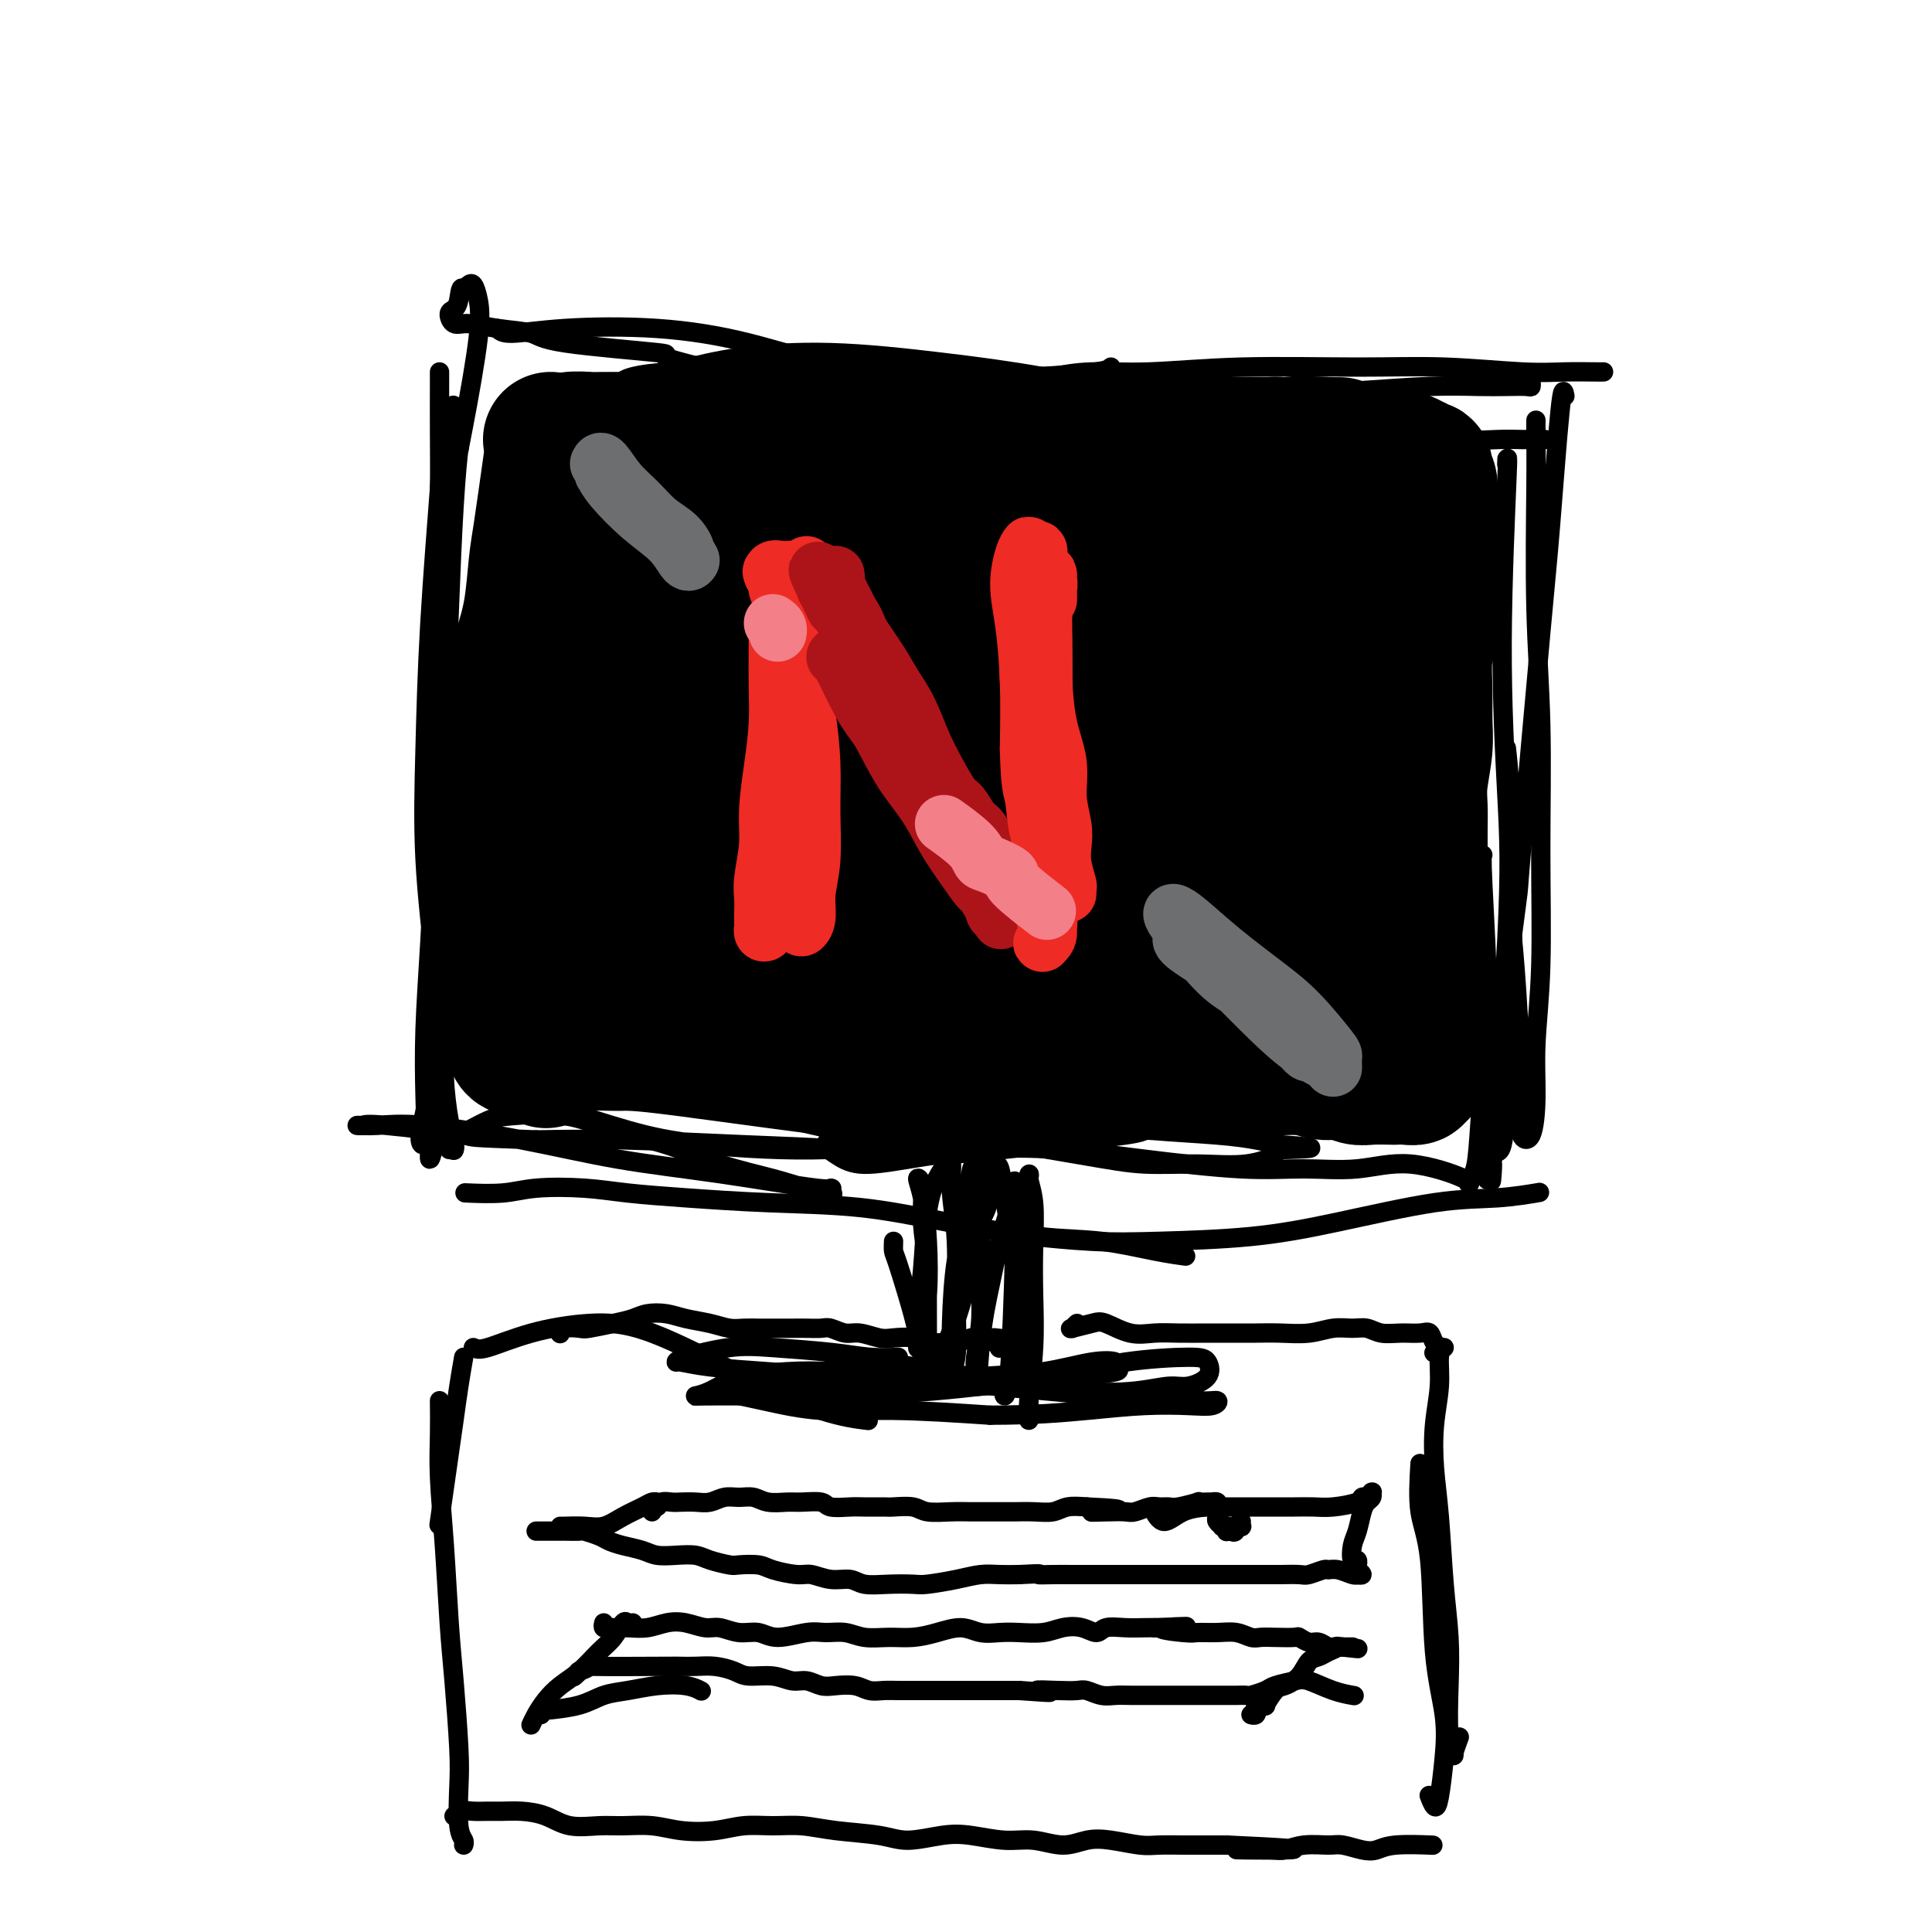<svg viewBox='0 0 400 400' version='1.1' xmlns='http://www.w3.org/2000/svg' xmlns:xlink='http://www.w3.org/1999/xlink'><g fill='none' stroke='rgb(0,0,0)' stroke-width='28' stroke-linecap='round' stroke-linejoin='round'><path d='M114,96c-0.751,5.346 -1.501,10.692 -2,14c-0.499,3.308 -0.745,4.576 -1,7c-0.255,2.424 -0.517,6.002 -1,9c-0.483,2.998 -1.187,5.416 -2,8c-0.813,2.584 -1.735,5.334 -2,8c-0.265,2.666 0.125,5.249 0,9c-0.125,3.751 -0.767,8.671 -1,13c-0.233,4.329 -0.059,8.068 0,12c0.059,3.932 0.001,8.057 0,11c-0.001,2.943 0.055,4.702 0,7c-0.055,2.298 -0.221,5.134 0,8c0.221,2.866 0.830,5.762 1,8c0.170,2.238 -0.099,3.816 0,5c0.099,1.184 0.565,1.973 1,2c0.435,0.027 0.839,-0.706 1,-1c0.161,-0.294 0.081,-0.147 0,0'/><path d='M114,91c0.485,0.392 0.970,0.785 1,1c0.030,0.215 -0.397,0.254 0,0c0.397,-0.254 1.616,-0.800 3,-1c1.384,-0.200 2.933,-0.053 4,0c1.067,0.053 1.653,0.013 3,0c1.347,-0.013 3.454,0.000 5,0c1.546,-0.000 2.532,-0.014 4,0c1.468,0.014 3.419,0.056 5,0c1.581,-0.056 2.793,-0.210 4,0c1.207,0.210 2.408,0.785 4,1c1.592,0.215 3.574,0.072 5,0c1.426,-0.072 2.296,-0.073 4,0c1.704,0.073 4.244,0.219 6,0c1.756,-0.219 2.730,-0.804 5,-1c2.270,-0.196 5.837,-0.004 8,0c2.163,0.004 2.923,-0.181 5,0c2.077,0.181 5.471,0.728 8,1c2.529,0.272 4.194,0.268 6,0c1.806,-0.268 3.754,-0.800 6,-1c2.246,-0.200 4.789,-0.068 7,0c2.211,0.068 4.091,0.071 6,0c1.909,-0.071 3.848,-0.215 6,0c2.152,0.215 4.518,0.790 7,1c2.482,0.210 5.082,0.056 7,0c1.918,-0.056 3.156,-0.015 5,0c1.844,0.015 4.295,0.004 6,0c1.705,-0.004 2.663,-0.001 4,0c1.337,0.001 3.052,0.000 5,0c1.948,-0.000 4.128,-0.000 6,0c1.872,0.000 3.436,0.000 5,0'/><path d='M264,92c24.084,0.168 9.294,0.087 5,0c-4.294,-0.087 1.907,-0.181 5,0c3.093,0.181 3.079,0.636 4,1c0.921,0.364 2.776,0.638 4,1c1.224,0.362 1.816,0.814 3,1c1.184,0.186 2.961,0.106 4,0c1.039,-0.106 1.340,-0.238 2,0c0.660,0.238 1.680,0.848 2,1c0.320,0.152 -0.059,-0.153 0,0c0.059,0.153 0.555,0.764 1,1c0.445,0.236 0.837,0.097 1,0c0.163,-0.097 0.096,-0.151 0,0c-0.096,0.151 -0.222,0.507 0,1c0.222,0.493 0.791,1.121 1,2c0.209,0.879 0.056,2.008 0,3c-0.056,0.992 -0.015,1.848 0,3c0.015,1.152 0.005,2.601 0,4c-0.005,1.399 -0.005,2.748 0,4c0.005,1.252 0.016,2.406 0,4c-0.016,1.594 -0.057,3.629 0,6c0.057,2.371 0.212,5.079 0,7c-0.212,1.921 -0.793,3.055 -1,5c-0.207,1.945 -0.041,4.701 0,7c0.041,2.299 -0.041,4.142 0,6c0.041,1.858 0.207,3.731 0,6c-0.207,2.269 -0.788,4.935 -1,7c-0.212,2.065 -0.057,3.528 0,5c0.057,1.472 0.015,2.951 0,5c-0.015,2.049 -0.004,4.667 0,7c0.004,2.333 0.001,4.381 0,6c-0.001,1.619 -0.001,2.810 0,4'/><path d='M294,189c-0.150,15.003 -0.026,7.010 0,5c0.026,-2.010 -0.045,1.962 0,4c0.045,2.038 0.207,2.142 0,3c-0.207,0.858 -0.784,2.471 -1,4c-0.216,1.529 -0.072,2.976 0,4c0.072,1.024 0.072,1.626 0,2c-0.072,0.374 -0.215,0.518 0,1c0.215,0.482 0.790,1.300 1,2c0.210,0.700 0.056,1.283 0,2c-0.056,0.717 -0.014,1.569 0,2c0.014,0.431 0.000,0.441 0,1c-0.000,0.559 0.014,1.665 0,2c-0.014,0.335 -0.055,-0.103 0,0c0.055,0.103 0.205,0.745 0,1c-0.205,0.255 -0.766,0.121 -1,0c-0.234,-0.121 -0.140,-0.228 0,0c0.140,0.228 0.326,0.793 0,1c-0.326,0.207 -1.165,0.057 -2,0c-0.835,-0.057 -1.668,-0.019 -2,0c-0.332,0.019 -0.164,0.020 -1,0c-0.836,-0.020 -2.675,-0.062 -4,0c-1.325,0.062 -2.136,0.227 -3,0c-0.864,-0.227 -1.782,-0.846 -3,-1c-1.218,-0.154 -2.737,0.159 -4,0c-1.263,-0.159 -2.272,-0.789 -4,-1c-1.728,-0.211 -4.177,-0.004 -6,0c-1.823,0.004 -3.022,-0.195 -5,0c-1.978,0.195 -4.736,0.784 -7,1c-2.264,0.216 -4.032,0.058 -6,0c-1.968,-0.058 -4.134,-0.017 -6,0c-1.866,0.017 -3.433,0.008 -5,0'/><path d='M235,222c-10.134,-0.004 -5.968,-0.015 -6,0c-0.032,0.015 -4.262,0.056 -7,0c-2.738,-0.056 -3.985,-0.210 -6,0c-2.015,0.210 -4.799,0.785 -7,1c-2.201,0.215 -3.820,0.072 -6,0c-2.180,-0.072 -4.921,-0.071 -7,0c-2.079,0.071 -3.498,0.212 -5,0c-1.502,-0.212 -3.089,-0.777 -5,-1c-1.911,-0.223 -4.146,-0.102 -6,0c-1.854,0.102 -3.328,0.187 -5,0c-1.672,-0.187 -3.542,-0.646 -5,-1c-1.458,-0.354 -2.505,-0.602 -4,-1c-1.495,-0.398 -3.439,-0.947 -5,-1c-1.561,-0.053 -2.739,0.388 -4,0c-1.261,-0.388 -2.606,-1.606 -4,-2c-1.394,-0.394 -2.838,0.035 -4,0c-1.162,-0.035 -2.043,-0.535 -3,-1c-0.957,-0.465 -1.989,-0.895 -3,-1c-1.011,-0.105 -2.000,0.116 -3,0c-1.000,-0.116 -2.010,-0.567 -3,-1c-0.990,-0.433 -1.959,-0.848 -3,-1c-1.041,-0.152 -2.152,-0.042 -3,0c-0.848,0.042 -1.431,0.014 -2,0c-0.569,-0.014 -1.124,-0.016 -2,0c-0.876,0.016 -2.074,0.050 -3,0c-0.926,-0.050 -1.582,-0.182 -2,0c-0.418,0.182 -0.598,0.679 -1,1c-0.402,0.321 -1.025,0.468 -2,1c-0.975,0.532 -2.301,1.451 -3,2c-0.699,0.549 -0.771,0.728 -1,1c-0.229,0.272 -0.614,0.636 -1,1'/><path d='M114,219c-1.667,1.000 -0.833,0.500 0,0'/><path d='M103,181c-0.073,0.208 -0.146,0.416 0,1c0.146,0.584 0.510,1.543 1,3c0.490,1.457 1.106,3.410 2,5c0.894,1.590 2.068,2.817 3,4c0.932,1.183 1.623,2.322 2,4c0.377,1.678 0.440,3.893 1,5c0.560,1.107 1.616,1.104 2,1c0.384,-0.104 0.096,-0.311 0,0c-0.096,0.311 -0.001,1.138 0,0c0.001,-1.138 -0.092,-4.243 0,-7c0.092,-2.757 0.367,-5.167 0,-8c-0.367,-2.833 -1.378,-6.089 -2,-10c-0.622,-3.911 -0.856,-8.477 -1,-12c-0.144,-3.523 -0.198,-6.001 0,-8c0.198,-1.999 0.647,-3.517 1,-4c0.353,-0.483 0.608,0.069 1,1c0.392,0.931 0.921,2.241 2,5c1.079,2.759 2.710,6.966 4,11c1.290,4.034 2.241,7.894 3,11c0.759,3.106 1.327,5.457 2,8c0.673,2.543 1.450,5.279 2,7c0.550,1.721 0.872,2.427 1,3c0.128,0.573 0.060,1.012 0,1c-0.060,-0.012 -0.114,-0.476 0,-2c0.114,-1.524 0.395,-4.107 0,-7c-0.395,-2.893 -1.466,-6.096 -2,-11c-0.534,-4.904 -0.533,-11.507 -1,-19c-0.467,-7.493 -1.404,-15.874 -2,-22c-0.596,-6.126 -0.853,-9.995 -1,-14c-0.147,-4.005 -0.185,-8.144 0,-10c0.185,-1.856 0.592,-1.428 1,-1'/><path d='M122,116c-0.641,-13.271 0.257,-3.950 1,1c0.743,4.950 1.332,5.529 2,8c0.668,2.471 1.414,6.833 2,11c0.586,4.167 1.012,8.140 2,14c0.988,5.860 2.538,13.607 4,20c1.462,6.393 2.837,11.432 4,15c1.163,3.568 2.113,5.664 3,8c0.887,2.336 1.710,4.911 2,6c0.290,1.089 0.047,0.694 0,1c-0.047,0.306 0.103,1.315 0,0c-0.103,-1.315 -0.458,-4.953 -1,-9c-0.542,-4.047 -1.270,-8.503 -2,-13c-0.730,-4.497 -1.463,-9.037 -3,-16c-1.537,-6.963 -3.880,-16.351 -5,-25c-1.120,-8.649 -1.018,-16.560 -1,-22c0.018,-5.440 -0.049,-8.408 0,-10c0.049,-1.592 0.215,-1.806 1,-1c0.785,0.806 2.191,2.634 3,5c0.809,2.366 1.021,5.272 2,9c0.979,3.728 2.724,8.279 4,13c1.276,4.721 2.082,9.613 3,14c0.918,4.387 1.949,8.269 3,14c1.051,5.731 2.124,13.311 3,19c0.876,5.689 1.556,9.486 2,12c0.444,2.514 0.652,3.745 1,5c0.348,1.255 0.837,2.534 1,3c0.163,0.466 -0.001,0.119 0,0c0.001,-0.119 0.165,-0.011 0,-4c-0.165,-3.989 -0.660,-12.074 -1,-14c-0.340,-1.926 -0.526,2.307 -1,-8c-0.474,-10.307 -1.237,-35.153 -2,-60'/><path d='M149,112c-0.079,-14.752 1.722,-8.632 3,-7c1.278,1.632 2.033,-1.223 3,-2c0.967,-0.777 2.146,0.526 3,2c0.854,1.474 1.382,3.120 2,5c0.618,1.880 1.324,3.996 2,7c0.676,3.004 1.322,6.897 2,11c0.678,4.103 1.390,8.415 2,14c0.610,5.585 1.120,12.442 2,18c0.880,5.558 2.131,9.818 3,13c0.869,3.182 1.357,5.285 2,8c0.643,2.715 1.442,6.042 2,8c0.558,1.958 0.877,2.547 1,3c0.123,0.453 0.051,0.772 0,1c-0.051,0.228 -0.083,0.367 0,0c0.083,-0.367 0.279,-1.239 0,-4c-0.279,-2.761 -1.035,-7.411 -2,-13c-0.965,-5.589 -2.140,-12.116 -3,-20c-0.860,-7.884 -1.404,-17.125 -2,-24c-0.596,-6.875 -1.242,-11.384 -1,-16c0.242,-4.616 1.372,-9.340 2,-12c0.628,-2.660 0.753,-3.255 1,-3c0.247,0.255 0.615,1.361 1,3c0.385,1.639 0.786,3.811 1,7c0.214,3.189 0.241,7.394 0,12c-0.241,4.606 -0.750,9.613 -1,16c-0.250,6.387 -0.239,14.152 0,22c0.239,7.848 0.708,15.777 1,21c0.292,5.223 0.408,7.740 1,11c0.592,3.260 1.659,7.262 2,10c0.341,2.738 -0.046,4.211 0,5c0.046,0.789 0.523,0.895 1,1'/><path d='M177,209c0.868,16.833 0.037,4.914 0,-1c-0.037,-5.914 0.721,-5.823 1,-8c0.279,-2.177 0.078,-6.623 0,-12c-0.078,-5.377 -0.034,-11.684 0,-19c0.034,-7.316 0.059,-15.642 0,-22c-0.059,-6.358 -0.201,-10.748 0,-17c0.201,-6.252 0.747,-14.367 1,-19c0.253,-4.633 0.215,-5.784 0,-7c-0.215,-1.216 -0.607,-2.498 -1,-2c-0.393,0.498 -0.787,2.775 -1,5c-0.213,2.225 -0.245,4.396 -1,9c-0.755,4.604 -2.233,11.639 -3,17c-0.767,5.361 -0.825,9.048 -1,17c-0.175,7.952 -0.469,20.169 0,28c0.469,7.831 1.701,11.275 3,16c1.299,4.725 2.665,10.731 4,14c1.335,3.269 2.638,3.802 4,4c1.362,0.198 2.782,0.061 4,-1c1.218,-1.061 2.232,-3.046 3,-6c0.768,-2.954 1.289,-6.877 2,-11c0.711,-4.123 1.612,-8.446 2,-14c0.388,-5.554 0.264,-12.339 0,-21c-0.264,-8.661 -0.667,-19.198 -1,-27c-0.333,-7.802 -0.596,-12.870 -1,-17c-0.404,-4.130 -0.950,-7.321 -1,-9c-0.050,-1.679 0.398,-1.844 0,-1c-0.398,0.844 -1.640,2.699 -2,5c-0.360,2.301 0.161,5.050 0,8c-0.161,2.950 -1.005,6.102 -1,12c0.005,5.898 0.859,14.542 2,22c1.141,7.458 2.571,13.729 4,20'/><path d='M194,172c1.443,10.392 2.051,15.373 3,19c0.949,3.627 2.240,5.901 3,8c0.760,2.099 0.989,4.025 1,5c0.011,0.975 -0.196,1.001 0,1c0.196,-0.001 0.795,-0.029 1,0c0.205,0.029 0.016,0.113 0,-1c-0.016,-1.113 0.141,-3.424 0,-8c-0.141,-4.576 -0.579,-11.417 -1,-19c-0.421,-7.583 -0.825,-15.908 -1,-23c-0.175,-7.092 -0.122,-12.951 0,-19c0.122,-6.049 0.312,-12.287 1,-18c0.688,-5.713 1.875,-10.900 3,-14c1.125,-3.100 2.189,-4.113 3,-4c0.811,0.113 1.369,1.350 2,4c0.631,2.650 1.334,6.711 2,11c0.666,4.289 1.295,8.806 2,15c0.705,6.194 1.485,14.066 2,23c0.515,8.934 0.764,18.931 1,26c0.236,7.069 0.458,11.210 1,15c0.542,3.790 1.403,7.230 2,10c0.597,2.770 0.930,4.871 1,6c0.070,1.129 -0.122,1.285 0,1c0.122,-0.285 0.557,-1.011 1,-3c0.443,-1.989 0.894,-5.240 1,-9c0.106,-3.760 -0.135,-8.030 0,-15c0.135,-6.970 0.645,-16.642 1,-25c0.355,-8.358 0.557,-15.403 1,-23c0.443,-7.597 1.129,-15.748 2,-21c0.871,-5.252 1.927,-7.606 3,-10c1.073,-2.394 2.164,-4.827 3,-5c0.836,-0.173 1.418,1.913 2,4'/><path d='M234,103c0.487,3.643 0.704,10.752 1,17c0.296,6.248 0.672,11.636 1,17c0.328,5.364 0.609,10.704 1,17c0.391,6.296 0.891,13.549 1,20c0.109,6.451 -0.173,12.102 0,16c0.173,3.898 0.801,6.043 1,8c0.199,1.957 -0.030,3.726 0,5c0.030,1.274 0.318,2.053 1,0c0.682,-2.053 1.758,-6.939 2,-9c0.242,-2.061 -0.351,-1.295 0,-4c0.351,-2.705 1.645,-8.879 2,-14c0.355,-5.121 -0.229,-9.190 0,-17c0.229,-7.810 1.270,-19.363 2,-28c0.730,-8.637 1.149,-14.358 2,-19c0.851,-4.642 2.134,-8.206 3,-10c0.866,-1.794 1.317,-1.819 2,0c0.683,1.819 1.600,5.481 2,9c0.400,3.519 0.282,6.895 1,13c0.718,6.105 2.271,14.940 3,22c0.729,7.060 0.633,12.344 1,18c0.367,5.656 1.197,11.684 2,17c0.803,5.316 1.579,9.920 2,13c0.421,3.080 0.486,4.634 1,6c0.514,1.366 1.478,2.542 2,3c0.522,0.458 0.601,0.197 1,0c0.399,-0.197 1.118,-0.330 2,-1c0.882,-0.670 1.927,-1.876 3,-4c1.073,-2.124 2.174,-5.167 3,-9c0.826,-3.833 1.376,-8.455 2,-13c0.624,-4.545 1.321,-9.013 2,-15c0.679,-5.987 1.339,-13.494 2,-21'/><path d='M282,140c1.170,-11.367 1.094,-15.286 1,-19c-0.094,-3.714 -0.206,-7.224 0,-10c0.206,-2.776 0.731,-4.818 1,-5c0.269,-0.182 0.284,1.495 0,3c-0.284,1.505 -0.865,2.837 -1,7c-0.135,4.163 0.178,11.155 0,17c-0.178,5.845 -0.846,10.542 -1,16c-0.154,5.458 0.206,11.678 0,18c-0.206,6.322 -0.980,12.747 -1,18c-0.020,5.253 0.713,9.335 1,12c0.287,2.665 0.129,3.914 0,5c-0.129,1.086 -0.230,2.008 0,2c0.230,-0.008 0.791,-0.946 1,-1c0.209,-0.054 0.066,0.776 0,-1c-0.066,-1.776 -0.056,-6.157 0,-10c0.056,-3.843 0.159,-7.148 0,-11c-0.159,-3.852 -0.578,-8.251 -1,-14c-0.422,-5.749 -0.845,-12.847 -1,-19c-0.155,-6.153 -0.042,-11.362 0,-15c0.042,-3.638 0.011,-5.704 0,-7c-0.011,-1.296 -0.004,-1.820 0,-2c0.004,-0.180 0.005,-0.014 0,1c-0.005,1.014 -0.015,2.877 0,6c0.015,3.123 0.056,7.506 0,12c-0.056,4.494 -0.207,9.099 0,13c0.207,3.901 0.774,7.099 1,11c0.226,3.901 0.113,8.504 0,12c-0.113,3.496 -0.226,5.886 0,8c0.226,2.114 0.792,3.954 1,6c0.208,2.046 0.060,4.299 0,6c-0.060,1.701 -0.030,2.851 0,4'/><path d='M283,203c0.309,12.077 0.082,3.768 0,1c-0.082,-2.768 -0.018,0.003 0,1c0.018,0.997 -0.009,0.220 0,0c0.009,-0.220 0.055,0.115 0,1c-0.055,0.885 -0.211,2.318 0,4c0.211,1.682 0.789,3.614 1,5c0.211,1.386 0.054,2.227 0,3c-0.054,0.773 -0.004,1.480 0,2c0.004,0.520 -0.038,0.854 0,1c0.038,0.146 0.155,0.106 0,0c-0.155,-0.106 -0.582,-0.277 -1,0c-0.418,0.277 -0.828,1.003 -1,1c-0.172,-0.003 -0.108,-0.733 -1,-1c-0.892,-0.267 -2.741,-0.071 -4,0c-1.259,0.071 -1.927,0.015 -3,0c-1.073,-0.015 -2.551,0.010 -4,0c-1.449,-0.010 -2.870,-0.054 -4,0c-1.130,0.054 -1.970,0.207 -3,0c-1.030,-0.207 -2.248,-0.772 -4,-1c-1.752,-0.228 -4.036,-0.117 -6,0c-1.964,0.117 -3.608,0.242 -5,0c-1.392,-0.242 -2.532,-0.849 -4,-1c-1.468,-0.151 -3.262,0.156 -5,0c-1.738,-0.156 -3.418,-0.774 -5,-1c-1.582,-0.226 -3.065,-0.061 -5,0c-1.935,0.061 -4.323,0.016 -6,0c-1.677,-0.016 -2.643,-0.004 -4,0c-1.357,0.004 -3.106,0.001 -5,0c-1.894,-0.001 -3.933,-0.000 -6,0c-2.067,0.000 -4.162,0.000 -6,0c-1.838,-0.000 -3.419,-0.000 -5,0'/><path d='M197,218c-14.740,-0.338 -8.091,0.317 -7,0c1.091,-0.317 -3.375,-1.605 -6,-2c-2.625,-0.395 -3.408,0.101 -5,0c-1.592,-0.101 -3.992,-0.801 -6,-1c-2.008,-0.199 -3.624,0.104 -5,0c-1.376,-0.104 -2.512,-0.615 -4,-1c-1.488,-0.385 -3.326,-0.643 -5,-1c-1.674,-0.357 -3.182,-0.813 -5,-1c-1.818,-0.187 -3.947,-0.107 -5,0c-1.053,0.107 -1.030,0.239 -2,0c-0.970,-0.239 -2.931,-0.849 -4,-1c-1.069,-0.151 -1.245,0.155 -2,0c-0.755,-0.155 -2.090,-0.773 -3,-1c-0.910,-0.227 -1.395,-0.065 -2,0c-0.605,0.065 -1.331,0.031 -2,0c-0.669,-0.031 -1.283,-0.061 -2,0c-0.717,0.061 -1.539,0.212 -2,0c-0.461,-0.212 -0.561,-0.789 -1,-1c-0.439,-0.211 -1.217,-0.057 -2,0c-0.783,0.057 -1.572,0.015 -2,0c-0.428,-0.015 -0.497,-0.004 -1,0c-0.503,0.004 -1.441,0.001 -2,0c-0.559,-0.001 -0.737,-0.000 -1,0c-0.263,0.000 -0.609,0.000 -1,0c-0.391,-0.000 -0.826,-0.000 -1,0c-0.174,0.000 -0.087,0.000 0,0'/><path d='M278,108c0.186,0.468 0.373,0.936 -1,1c-1.373,0.064 -4.304,-0.277 -6,-1c-1.696,-0.723 -2.155,-1.830 -3,-3c-0.845,-1.170 -2.074,-2.404 -3,-3c-0.926,-0.596 -1.547,-0.556 -2,-1c-0.453,-0.444 -0.738,-1.374 -1,-2c-0.262,-0.626 -0.501,-0.949 -1,-1c-0.499,-0.051 -1.258,0.169 -2,0c-0.742,-0.169 -1.467,-0.726 -2,-1c-0.533,-0.274 -0.874,-0.266 -1,0c-0.126,0.266 -0.036,0.790 0,1c0.036,0.210 0.018,0.105 0,0'/></g>
<g fill='none' stroke='rgb(238,43,36)' stroke-width='12' stroke-linecap='round' stroke-linejoin='round'><path d='M167,117c0.122,0.243 0.244,0.487 0,1c-0.244,0.513 -0.854,1.296 -1,2c-0.146,0.704 0.173,1.328 0,2c-0.173,0.672 -0.839,1.391 -1,2c-0.161,0.609 0.182,1.108 0,2c-0.182,0.892 -0.890,2.176 -1,4c-0.110,1.824 0.378,4.188 0,6c-0.378,1.812 -1.622,3.073 -2,5c-0.378,1.927 0.110,4.522 0,7c-0.110,2.478 -0.818,4.841 -1,8c-0.182,3.159 0.161,7.116 0,10c-0.161,2.884 -0.828,4.696 -1,7c-0.172,2.304 0.150,5.101 0,7c-0.150,1.899 -0.772,2.901 -1,4c-0.228,1.099 -0.061,2.296 0,3c0.061,0.704 0.018,0.915 0,1c-0.018,0.085 -0.009,0.042 0,0'/><path d='M167,121c-0.036,0.375 -0.073,0.750 0,2c0.073,1.250 0.254,3.376 0,6c-0.254,2.624 -0.943,5.747 -1,9c-0.057,3.253 0.516,6.637 1,10c0.484,3.363 0.877,6.704 1,10c0.123,3.296 -0.023,6.548 0,10c0.023,3.452 0.216,7.105 0,10c-0.216,2.895 -0.843,5.031 -1,7c-0.157,1.969 0.154,3.771 0,5c-0.154,1.229 -0.773,1.886 -1,2c-0.227,0.114 -0.061,-0.316 0,-1c0.061,-0.684 0.017,-1.624 0,-2c-0.017,-0.376 -0.009,-0.188 0,0'/><path d='M164,127c-0.116,-0.875 -0.231,-1.749 0,1c0.231,2.749 0.809,9.123 1,13c0.191,3.877 -0.005,5.257 0,8c0.005,2.743 0.211,6.850 0,11c-0.211,4.150 -0.837,8.342 -1,12c-0.163,3.658 0.138,6.780 0,9c-0.138,2.220 -0.717,3.537 -1,5c-0.283,1.463 -0.272,3.073 0,4c0.272,0.927 0.804,1.173 1,1c0.196,-0.173 0.056,-0.764 0,-1c-0.056,-0.236 -0.028,-0.118 0,0'/><path d='M161,129c-0.002,0.019 -0.003,0.038 0,1c0.003,0.962 0.011,2.867 0,5c-0.011,2.133 -0.040,4.493 0,7c0.040,2.507 0.151,5.160 0,8c-0.151,2.840 -0.562,5.866 -1,9c-0.438,3.134 -0.902,6.376 -1,9c-0.098,2.624 0.170,4.629 0,7c-0.170,2.371 -0.777,5.107 -1,7c-0.223,1.893 -0.060,2.942 0,4c0.060,1.058 0.019,2.126 0,3c-0.019,0.874 -0.016,1.553 0,2c0.016,0.447 0.047,0.663 0,1c-0.047,0.337 -0.170,0.794 0,1c0.170,0.206 0.633,0.162 1,-1c0.367,-1.162 0.637,-3.442 1,-5c0.363,-1.558 0.818,-2.392 1,-4c0.182,-1.608 0.091,-3.989 0,-6c-0.091,-2.011 -0.182,-3.654 0,-6c0.182,-2.346 0.637,-5.397 1,-8c0.363,-2.603 0.634,-4.757 1,-7c0.366,-2.243 0.827,-4.575 1,-7c0.173,-2.425 0.056,-4.944 0,-7c-0.056,-2.056 -0.053,-3.649 0,-6c0.053,-2.351 0.154,-5.458 0,-7c-0.154,-1.542 -0.563,-1.517 -1,-2c-0.437,-0.483 -0.901,-1.474 -1,-2c-0.099,-0.526 0.167,-0.589 0,-1c-0.167,-0.411 -0.766,-1.172 -1,-2c-0.234,-0.828 -0.101,-1.723 0,-2c0.101,-0.277 0.172,0.064 0,0c-0.172,-0.064 -0.586,-0.532 -1,-1'/><path d='M160,119c-0.594,-1.485 -0.079,-0.199 0,0c0.079,0.199 -0.277,-0.689 0,-1c0.277,-0.311 1.188,-0.045 2,0c0.812,0.045 1.525,-0.132 2,0c0.475,0.132 0.712,0.572 1,1c0.288,0.428 0.627,0.844 1,1c0.373,0.156 0.779,0.052 1,0c0.221,-0.052 0.255,-0.053 0,0c-0.255,0.053 -0.800,0.158 -1,0c-0.200,-0.158 -0.054,-0.581 0,-1c0.054,-0.419 0.015,-0.834 0,-1c-0.015,-0.166 -0.008,-0.083 0,0'/></g>
<g fill='none' stroke='rgb(173,20,25)' stroke-width='12' stroke-linecap='round' stroke-linejoin='round'><path d='M173,119c0.082,0.470 0.164,0.939 0,1c-0.164,0.061 -0.575,-0.287 0,1c0.575,1.287 2.135,4.211 3,6c0.865,1.789 1.036,2.445 2,4c0.964,1.555 2.722,4.010 4,6c1.278,1.990 2.075,3.514 3,5c0.925,1.486 1.977,2.935 3,5c1.023,2.065 2.017,4.745 3,7c0.983,2.255 1.955,4.084 3,6c1.045,1.916 2.164,3.918 3,5c0.836,1.082 1.389,1.243 2,2c0.611,0.757 1.281,2.109 2,3c0.719,0.891 1.488,1.319 2,2c0.512,0.681 0.768,1.613 1,2c0.232,0.387 0.442,0.230 0,0c-0.442,-0.230 -1.534,-0.531 -3,-2c-1.466,-1.469 -3.305,-4.106 -5,-6c-1.695,-1.894 -3.244,-3.046 -5,-6c-1.756,-2.954 -3.717,-7.710 -5,-11c-1.283,-3.290 -1.889,-5.113 -3,-7c-1.111,-1.887 -2.729,-3.837 -4,-6c-1.271,-2.163 -2.196,-4.539 -3,-6c-0.804,-1.461 -1.486,-2.009 -2,-3c-0.514,-0.991 -0.861,-2.426 -1,-3c-0.139,-0.574 -0.069,-0.287 0,0'/><path d='M173,124c-2.718,-5.810 -0.514,-2.333 0,-1c0.514,1.333 -0.663,0.524 -1,0c-0.337,-0.524 0.168,-0.763 1,0c0.832,0.763 1.993,2.529 3,5c1.007,2.471 1.860,5.647 3,8c1.140,2.353 2.566,3.881 4,6c1.434,2.119 2.876,4.827 4,7c1.124,2.173 1.929,3.811 4,8c2.071,4.189 5.409,10.928 7,14c1.591,3.072 1.435,2.477 2,3c0.565,0.523 1.851,2.165 3,4c1.149,1.835 2.161,3.862 3,5c0.839,1.138 1.506,1.388 2,2c0.494,0.612 0.816,1.588 1,2c0.184,0.412 0.231,0.262 0,0c-0.231,-0.262 -0.739,-0.636 -2,-2c-1.261,-1.364 -3.274,-3.717 -5,-6c-1.726,-2.283 -3.166,-4.495 -5,-7c-1.834,-2.505 -4.063,-5.304 -6,-8c-1.937,-2.696 -3.583,-5.289 -5,-8c-1.417,-2.711 -2.604,-5.539 -4,-8c-1.396,-2.461 -3.001,-4.553 -4,-6c-0.999,-1.447 -1.391,-2.247 -2,-3c-0.609,-0.753 -1.433,-1.459 -2,-2c-0.567,-0.541 -0.876,-0.919 -1,-1c-0.124,-0.081 -0.064,0.133 0,0c0.064,-0.133 0.133,-0.613 1,1c0.867,1.613 2.534,5.318 4,8c1.466,2.682 2.733,4.341 4,6'/><path d='M182,151c2.117,3.871 3.410,6.550 5,9c1.590,2.450 3.476,4.671 5,7c1.524,2.329 2.684,4.765 4,7c1.316,2.235 2.787,4.269 4,6c1.213,1.731 2.167,3.160 3,4c0.833,0.840 1.546,1.091 2,2c0.454,0.909 0.649,2.478 1,3c0.351,0.522 0.859,-0.001 1,0c0.141,0.001 -0.086,0.528 0,1c0.086,0.472 0.485,0.891 0,0c-0.485,-0.891 -1.853,-3.090 -3,-5c-1.147,-1.910 -2.072,-3.531 -3,-5c-0.928,-1.469 -1.859,-2.787 -3,-5c-1.141,-2.213 -2.494,-5.321 -4,-8c-1.506,-2.679 -3.166,-4.929 -4,-7c-0.834,-2.071 -0.842,-3.962 -2,-7c-1.158,-3.038 -3.466,-7.223 -5,-10c-1.534,-2.777 -2.295,-4.144 -3,-6c-0.705,-1.856 -1.356,-4.199 -2,-6c-0.644,-1.801 -1.283,-3.060 -2,-4c-0.717,-0.940 -1.512,-1.562 -2,-2c-0.488,-0.438 -0.671,-0.693 -1,-1c-0.329,-0.307 -0.806,-0.667 -1,-1c-0.194,-0.333 -0.105,-0.640 0,-1c0.105,-0.360 0.227,-0.773 0,-1c-0.227,-0.227 -0.803,-0.267 -1,0c-0.197,0.267 -0.015,0.841 0,1c0.015,0.159 -0.139,-0.097 0,0c0.139,0.097 0.569,0.549 1,1'/><path d='M172,123c-5.289,-10.044 -1.511,-2.156 0,1c1.511,3.156 0.756,1.578 0,0'/></g>
<g fill='none' stroke='rgb(238,43,36)' stroke-width='12' stroke-linecap='round' stroke-linejoin='round'><path d='M215,126c0.000,-0.478 0.000,-0.955 0,-2c-0.000,-1.045 -0.000,-2.657 0,-4c0.000,-1.343 0.000,-2.416 0,-3c-0.000,-0.584 -0.001,-0.679 0,-1c0.001,-0.321 0.004,-0.867 0,-1c-0.004,-0.133 -0.015,0.148 0,0c0.015,-0.148 0.057,-0.724 0,-1c-0.057,-0.276 -0.212,-0.252 0,1c0.212,1.252 0.790,3.732 1,6c0.210,2.268 0.050,4.323 0,6c-0.050,1.677 0.010,2.974 0,5c-0.010,2.026 -0.090,4.779 0,8c0.090,3.221 0.350,6.910 1,10c0.650,3.090 1.690,5.582 2,8c0.310,2.418 -0.109,4.764 0,7c0.109,2.236 0.747,4.363 1,6c0.253,1.637 0.120,2.783 0,4c-0.120,1.217 -0.229,2.505 0,4c0.229,1.495 0.794,3.197 1,4c0.206,0.803 0.053,0.707 0,1c-0.053,0.293 -0.006,0.977 0,1c0.006,0.023 -0.030,-0.613 0,-1c0.030,-0.387 0.124,-0.525 0,-1c-0.124,-0.475 -0.467,-1.287 -1,-3c-0.533,-1.713 -1.257,-4.328 -2,-7c-0.743,-2.672 -1.506,-5.403 -2,-8c-0.494,-2.597 -0.721,-5.061 -1,-8c-0.279,-2.939 -0.611,-6.355 -1,-9c-0.389,-2.645 -0.836,-4.520 -1,-7c-0.164,-2.480 -0.047,-5.566 0,-8c0.047,-2.434 0.023,-4.217 0,-6'/><path d='M213,127c-1.237,-9.282 -0.328,-4.489 0,-3c0.328,1.489 0.077,-0.328 0,-1c-0.077,-0.672 0.022,-0.200 0,0c-0.022,0.200 -0.165,0.127 0,1c0.165,0.873 0.636,2.692 1,6c0.364,3.308 0.619,8.107 1,12c0.381,3.893 0.886,6.881 1,10c0.114,3.119 -0.165,6.368 0,10c0.165,3.632 0.773,7.646 1,11c0.227,3.354 0.074,6.049 0,8c-0.074,1.951 -0.067,3.160 0,5c0.067,1.840 0.196,4.313 0,6c-0.196,1.687 -0.717,2.590 -1,3c-0.283,0.410 -0.327,0.328 0,0c0.327,-0.328 1.026,-0.901 1,-2c-0.026,-1.099 -0.776,-2.723 -1,-5c-0.224,-2.277 0.080,-5.208 0,-8c-0.080,-2.792 -0.543,-5.447 -1,-9c-0.457,-3.553 -0.907,-8.006 -1,-12c-0.093,-3.994 0.171,-7.529 0,-12c-0.171,-4.471 -0.777,-9.878 -1,-14c-0.223,-4.122 -0.062,-6.958 0,-9c0.062,-2.042 0.026,-3.290 0,-5c-0.026,-1.710 -0.043,-3.881 0,-5c0.043,-1.119 0.145,-1.187 0,-1c-0.145,0.187 -0.536,0.630 -1,2c-0.464,1.370 -1.001,3.666 -1,6c0.001,2.334 0.539,4.705 1,8c0.461,3.295 0.846,7.513 1,12c0.154,4.487 0.077,9.244 0,14'/><path d='M213,155c0.194,8.238 0.679,8.334 1,10c0.321,1.666 0.478,4.901 1,7c0.522,2.099 1.409,3.060 2,4c0.591,0.940 0.886,1.858 1,2c0.114,0.142 0.046,-0.494 0,0c-0.046,0.494 -0.069,2.116 0,1c0.069,-1.116 0.229,-4.972 0,-7c-0.229,-2.028 -0.846,-2.229 -1,-4c-0.154,-1.771 0.154,-5.112 0,-8c-0.154,-2.888 -0.769,-5.323 -1,-8c-0.231,-2.677 -0.076,-5.596 0,-9c0.076,-3.404 0.073,-7.294 0,-10c-0.073,-2.706 -0.216,-4.229 0,-6c0.216,-1.771 0.790,-3.792 1,-5c0.210,-1.208 0.056,-1.604 0,-2c-0.056,-0.396 -0.015,-0.792 0,-1c0.015,-0.208 0.004,-0.229 0,0c-0.004,0.229 -0.001,0.706 0,1c0.001,0.294 0.000,0.405 0,1c-0.000,0.595 -0.000,1.675 0,2c0.000,0.325 0.000,-0.105 0,0c-0.000,0.105 -0.000,0.744 0,1c0.000,0.256 0.000,0.128 0,0'/></g>
<g fill='none' stroke='rgb(0,0,0)' stroke-width='4' stroke-linecap='round' stroke-linejoin='round'><path d='M91,77c0.002,0.553 0.005,1.107 0,3c-0.005,1.893 -0.016,5.127 0,9c0.016,3.873 0.061,8.387 0,13c-0.061,4.613 -0.227,9.325 0,14c0.227,4.675 0.845,9.313 1,16c0.155,6.687 -0.155,15.422 0,22c0.155,6.578 0.773,11.000 1,15c0.227,4.000 0.061,7.577 0,11c-0.061,3.423 -0.017,6.692 0,8c0.017,1.308 0.009,0.654 0,0'/><path d='M94,87c0.091,-0.542 0.182,-1.083 0,1c-0.182,2.083 -0.639,6.792 -1,12c-0.361,5.208 -0.628,10.917 -1,17c-0.372,6.083 -0.849,12.542 -1,22c-0.151,9.458 0.023,21.915 0,31c-0.023,9.085 -0.245,14.798 0,22c0.245,7.202 0.955,15.894 1,22c0.045,6.106 -0.576,9.628 -1,13c-0.424,3.372 -0.649,6.595 -1,9c-0.351,2.405 -0.826,3.993 -1,4c-0.174,0.007 -0.047,-1.565 0,-2c0.047,-0.435 0.013,0.268 0,0c-0.013,-0.268 -0.004,-1.505 0,-2c0.004,-0.495 0.002,-0.247 0,0'/><path d='M91,158c-0.009,-3.630 -0.017,-7.259 0,0c0.017,7.259 0.060,25.408 0,32c-0.060,6.592 -0.223,1.628 0,4c0.223,2.372 0.830,12.079 1,18c0.170,5.921 -0.098,8.056 0,11c0.098,2.944 0.562,6.696 1,9c0.438,2.304 0.849,3.159 1,4c0.151,0.841 0.043,1.669 0,2c-0.043,0.331 -0.022,0.166 0,0'/><path d='M97,247c-0.647,-0.029 -1.294,-0.057 0,0c1.294,0.057 4.529,0.200 7,0c2.471,-0.200 4.178,-0.744 7,-1c2.822,-0.256 6.761,-0.225 10,0c3.239,0.225 5.780,0.643 9,1c3.220,0.357 7.119,0.653 12,1c4.881,0.347 10.744,0.746 17,1c6.256,0.254 12.906,0.362 19,1c6.094,0.638 11.634,1.807 18,3c6.366,1.193 13.559,2.411 19,3c5.441,0.589 9.128,0.550 13,1c3.872,0.450 7.927,1.390 11,2c3.073,0.610 5.164,0.888 6,1c0.836,0.112 0.418,0.056 0,0'/><path d='M213,256c-0.637,-0.109 -1.273,-0.219 1,0c2.273,0.219 7.457,0.766 12,1c4.543,0.234 8.445,0.155 14,0c5.555,-0.155 12.765,-0.385 19,-1c6.235,-0.615 11.497,-1.615 18,-3c6.503,-1.385 14.248,-3.155 20,-4c5.752,-0.845 9.510,-0.766 13,-1c3.490,-0.234 6.711,-0.781 8,-1c1.289,-0.219 0.644,-0.109 0,0'/><path d='M103,68c0.476,0.521 0.953,1.043 3,1c2.047,-0.043 5.665,-0.649 11,-1c5.335,-0.351 12.387,-0.447 19,0c6.613,0.447 12.787,1.438 19,3c6.213,1.562 12.463,3.697 20,5c7.537,1.303 16.359,1.775 23,2c6.641,0.225 11.100,0.205 16,0c4.900,-0.205 10.242,-0.594 13,-1c2.758,-0.406 2.931,-0.830 3,-1c0.069,-0.170 0.035,-0.085 0,0'/><path d='M142,76c-0.286,0.184 -0.573,0.368 1,0c1.573,-0.368 5.005,-1.289 10,-2c4.995,-0.711 11.552,-1.213 19,-1c7.448,0.213 15.786,1.140 23,2c7.214,0.860 13.304,1.652 21,3c7.696,1.348 16.998,3.251 25,4c8.002,0.749 14.706,0.344 21,0c6.294,-0.344 12.180,-0.628 18,-1c5.820,-0.372 11.573,-0.831 16,-1c4.427,-0.169 7.526,-0.049 10,0c2.474,0.049 4.323,0.027 6,0c1.677,-0.027 3.181,-0.059 4,0c0.819,0.059 0.951,0.208 1,0c0.049,-0.208 0.014,-0.774 0,-1c-0.014,-0.226 -0.007,-0.113 0,0'/><path d='M213,79c-0.391,0.081 -0.783,0.161 0,0c0.783,-0.161 2.740,-0.565 5,-1c2.260,-0.435 4.823,-0.902 8,-1c3.177,-0.098 6.970,0.174 12,0c5.030,-0.174 11.298,-0.793 19,-1c7.702,-0.207 16.837,-0.003 24,0c7.163,0.003 12.354,-0.195 18,0c5.646,0.195 11.748,0.784 16,1c4.252,0.216 6.655,0.058 9,0c2.345,-0.058 4.631,-0.016 6,0c1.369,0.016 1.820,0.004 2,0c0.180,-0.004 0.090,-0.002 0,0'/><path d='M318,87c-0.008,0.630 -0.017,1.261 0,3c0.017,1.739 0.058,4.587 0,11c-0.058,6.413 -0.216,16.392 0,25c0.216,8.608 0.804,15.846 1,24c0.196,8.154 -0.002,17.226 0,26c0.002,8.774 0.203,17.250 0,24c-0.203,6.750 -0.810,11.773 -1,16c-0.190,4.227 0.037,7.658 0,11c-0.037,3.342 -0.339,6.597 -1,8c-0.661,1.403 -1.680,0.956 -2,0c-0.320,-0.956 0.058,-2.421 0,-8c-0.058,-5.579 -0.554,-15.271 -1,-22c-0.446,-6.729 -0.842,-10.494 -1,-12c-0.158,-1.506 -0.079,-0.753 0,0'/><path d='M324,82c-0.225,-1.135 -0.450,-2.271 -1,3c-0.550,5.271 -1.425,16.947 -2,24c-0.575,7.053 -0.852,9.483 -2,22c-1.148,12.517 -3.169,35.123 -4,45c-0.831,9.877 -0.473,7.027 -1,11c-0.527,3.973 -1.938,14.769 -3,23c-1.062,8.231 -1.774,13.896 -2,18c-0.226,4.104 0.034,6.647 0,8c-0.034,1.353 -0.362,1.516 0,2c0.362,0.484 1.414,1.287 2,-1c0.586,-2.287 0.707,-7.665 1,-12c0.293,-4.335 0.759,-7.626 1,-17c0.241,-9.374 0.257,-24.832 0,-35c-0.257,-10.168 -0.788,-15.048 -1,-17c-0.212,-1.952 -0.106,-0.976 0,0'/><path d='M312,95c-0.037,0.891 -0.073,1.782 0,1c0.073,-0.782 0.257,-3.236 0,3c-0.257,6.236 -0.954,21.162 -1,34c-0.046,12.838 0.558,23.587 1,32c0.442,8.413 0.721,14.491 0,29c-0.721,14.509 -2.441,37.449 -3,46c-0.559,8.551 0.044,2.711 0,1c-0.044,-1.711 -0.735,0.705 -1,2c-0.265,1.295 -0.103,1.469 0,1c0.103,-0.469 0.147,-1.581 0,-5c-0.147,-3.419 -0.484,-9.143 -1,-18c-0.516,-8.857 -1.210,-20.846 -2,-32c-0.790,-11.154 -1.676,-21.474 -2,-33c-0.324,-11.526 -0.087,-24.257 0,-30c0.087,-5.743 0.025,-4.498 0,-4c-0.025,0.498 -0.012,0.249 0,0'/><path d='M307,177c-0.137,0.125 -0.274,0.249 0,6c0.274,5.751 0.958,17.128 1,25c0.042,7.872 -0.558,12.238 -1,17c-0.442,4.762 -0.726,9.919 -1,13c-0.274,3.081 -0.540,4.087 -1,5c-0.460,0.913 -1.115,1.733 -1,2c0.115,0.267 1.000,-0.018 -1,-1c-2.000,-0.982 -6.887,-2.661 -11,-3c-4.113,-0.339 -7.454,0.662 -11,1c-3.546,0.338 -7.298,0.012 -11,0c-3.702,-0.012 -7.354,0.290 -13,0c-5.646,-0.290 -13.286,-1.172 -20,-2c-6.714,-0.828 -12.501,-1.601 -18,-2c-5.499,-0.399 -10.708,-0.424 -16,0c-5.292,0.424 -10.667,1.298 -15,2c-4.333,0.702 -7.625,1.233 -10,1c-2.375,-0.233 -3.834,-1.229 -5,-2c-1.166,-0.771 -2.040,-1.317 -2,-2c0.040,-0.683 0.992,-1.504 2,-2c1.008,-0.496 2.071,-0.666 5,-1c2.929,-0.334 7.723,-0.833 12,-1c4.277,-0.167 8.036,-0.003 14,0c5.964,0.003 14.131,-0.154 20,0c5.869,0.154 9.439,0.619 14,1c4.561,0.381 10.113,0.680 14,1c3.887,0.320 6.111,0.663 8,1c1.889,0.337 3.445,0.669 5,1'/><path d='M265,237c11.886,0.817 4.101,0.861 1,1c-3.101,0.139 -1.518,0.374 -2,1c-0.482,0.626 -3.031,1.645 -6,2c-2.969,0.355 -6.359,0.047 -10,0c-3.641,-0.047 -7.532,0.166 -11,0c-3.468,-0.166 -6.513,-0.709 -14,-2c-7.487,-1.291 -19.415,-3.328 -26,-4c-6.585,-0.672 -7.826,0.020 -18,-1c-10.174,-1.020 -29.281,-3.752 -39,-5c-9.719,-1.248 -10.049,-1.014 -12,-1c-1.951,0.014 -5.521,-0.194 -8,0c-2.479,0.194 -3.866,0.790 -5,1c-1.134,0.210 -2.016,0.034 -2,0c0.016,-0.034 0.930,0.075 4,1c3.070,0.925 8.295,2.666 13,4c4.705,1.334 8.888,2.263 16,3c7.112,0.737 17.151,1.283 25,1c7.849,-0.283 13.508,-1.396 21,-2c7.492,-0.604 16.817,-0.698 23,-1c6.183,-0.302 9.223,-0.811 12,-1c2.777,-0.189 5.289,-0.060 7,0c1.711,0.060 2.621,0.049 3,0c0.379,-0.049 0.229,-0.135 0,0c-0.229,0.135 -0.535,0.492 -4,1c-3.465,0.508 -10.089,1.166 -17,2c-6.911,0.834 -14.109,1.845 -21,2c-6.891,0.155 -13.476,-0.546 -20,-1c-6.524,-0.454 -12.987,-0.661 -21,-1c-8.013,-0.339 -17.575,-0.811 -25,-1c-7.425,-0.189 -12.712,-0.094 -18,0'/><path d='M111,236c-15.495,-0.569 -12.234,-0.492 -15,-1c-2.766,-0.508 -11.560,-1.602 -16,-2c-4.440,-0.398 -4.525,-0.099 -5,0c-0.475,0.099 -1.341,-0.003 -1,0c0.341,0.003 1.887,0.110 4,0c2.113,-0.110 4.791,-0.438 10,0c5.209,0.438 12.947,1.643 20,3c7.053,1.357 13.419,2.865 20,4c6.581,1.135 13.375,1.898 21,3c7.625,1.102 16.082,2.542 20,3c3.918,0.458 3.299,-0.065 3,0c-0.299,0.065 -0.277,0.717 0,1c0.277,0.283 0.810,0.196 0,0c-0.810,-0.196 -2.961,-0.502 -5,-1c-2.039,-0.498 -3.964,-1.188 -7,-2c-3.036,-0.812 -7.183,-1.745 -11,-3c-3.817,-1.255 -7.303,-2.832 -11,-4c-3.697,-1.168 -7.604,-1.927 -11,-3c-3.396,-1.073 -6.282,-2.459 -10,-3c-3.718,-0.541 -8.268,-0.237 -11,0c-2.732,0.237 -3.645,0.406 -5,1c-1.355,0.594 -3.151,1.612 -4,2c-0.849,0.388 -0.749,0.145 -1,0c-0.251,-0.145 -0.851,-0.193 -1,0c-0.149,0.193 0.152,0.626 0,1c-0.152,0.374 -0.758,0.689 -1,1c-0.242,0.311 -0.120,0.616 0,1c0.120,0.384 0.238,0.845 0,1c-0.238,0.155 -0.833,0.003 -1,0c-0.167,-0.003 0.095,0.142 0,-1c-0.095,-1.142 -0.548,-3.571 -1,-6'/><path d='M92,231c-0.507,-3.480 -0.775,-9.679 -1,-15c-0.225,-5.321 -0.407,-9.763 -1,-16c-0.593,-6.237 -1.597,-14.270 -2,-22c-0.403,-7.730 -0.207,-15.156 0,-23c0.207,-7.844 0.423,-16.105 1,-26c0.577,-9.895 1.514,-21.423 2,-28c0.486,-6.577 0.519,-8.203 1,-11c0.481,-2.797 1.408,-6.764 2,-6c0.592,0.764 0.850,6.258 1,8c0.150,1.742 0.194,-0.270 0,1c-0.194,1.270 -0.626,5.822 -1,12c-0.374,6.178 -0.691,13.984 -1,22c-0.309,8.016 -0.611,16.243 -1,24c-0.389,7.757 -0.865,15.045 -1,23c-0.135,7.955 0.073,16.579 0,24c-0.073,7.421 -0.426,13.639 -1,19c-0.574,5.361 -1.370,9.864 -2,13c-0.630,3.136 -1.094,4.905 -1,6c0.094,1.095 0.746,1.515 1,0c0.254,-1.515 0.109,-4.967 0,-9c-0.109,-4.033 -0.182,-8.649 0,-14c0.182,-5.351 0.617,-11.439 1,-18c0.383,-6.561 0.712,-13.597 1,-24c0.288,-10.403 0.533,-24.173 1,-36c0.467,-11.827 1.155,-21.712 2,-29c0.845,-7.288 1.845,-11.978 3,-18c1.155,-6.022 2.464,-13.376 3,-18c0.536,-4.624 0.298,-6.518 0,-8c-0.298,-1.482 -0.657,-2.553 -1,-3c-0.343,-0.447 -0.669,-0.271 -1,0c-0.331,0.271 -0.665,0.635 -1,1'/><path d='M96,60c-0.648,-1.208 -0.769,0.772 -1,2c-0.231,1.228 -0.571,1.705 -1,2c-0.429,0.295 -0.945,0.407 -1,1c-0.055,0.593 0.353,1.667 1,2c0.647,0.333 1.534,-0.075 3,0c1.466,0.075 3.511,0.634 6,1c2.489,0.366 5.422,0.538 7,1c1.578,0.462 1.800,1.214 7,2c5.200,0.786 15.379,1.605 19,2c3.621,0.395 0.686,0.367 2,1c1.314,0.633 6.879,1.926 11,3c4.121,1.074 6.800,1.929 11,3c4.200,1.071 9.922,2.357 15,3c5.078,0.643 9.510,0.642 13,1c3.490,0.358 6.036,1.073 9,2c2.964,0.927 6.346,2.066 10,3c3.654,0.934 7.580,1.665 11,2c3.420,0.335 6.334,0.275 9,0c2.666,-0.275 5.084,-0.763 8,-1c2.916,-0.237 6.332,-0.221 9,0c2.668,0.221 4.590,0.648 6,1c1.410,0.352 2.310,0.630 3,1c0.690,0.370 1.170,0.832 1,1c-0.170,0.168 -0.990,0.044 -2,0c-1.010,-0.044 -2.211,-0.007 -6,0c-3.789,0.007 -10.165,-0.017 -15,0c-4.835,0.017 -8.127,0.077 -14,-1c-5.873,-1.077 -14.327,-3.289 -21,-5c-6.673,-1.711 -11.566,-2.922 -18,-5c-6.434,-2.078 -14.410,-5.022 -21,-6c-6.590,-0.978 -11.795,0.011 -17,1'/><path d='M140,77c-4.254,0.309 -6.388,0.581 -8,1c-1.612,0.419 -2.701,0.986 -3,1c-0.299,0.014 0.192,-0.525 2,-1c1.808,-0.475 4.932,-0.885 8,-1c3.068,-0.115 6.079,0.065 11,0c4.921,-0.065 11.751,-0.376 18,0c6.249,0.376 11.917,1.438 20,2c8.083,0.562 18.581,0.625 27,1c8.419,0.375 14.758,1.060 24,2c9.242,0.940 21.388,2.133 29,3c7.612,0.867 10.689,1.409 14,2c3.311,0.591 6.856,1.230 10,2c3.144,0.770 5.889,1.670 9,2c3.111,0.330 6.590,0.088 9,0c2.410,-0.088 3.752,-0.024 5,0c1.248,0.024 2.402,0.006 3,0c0.598,-0.006 0.640,-0.002 1,0c0.360,0.002 1.038,0.000 1,0c-0.038,-0.000 -0.794,-0.000 -1,0c-0.206,0.000 0.137,0.000 0,0c-0.137,-0.000 -0.753,-0.000 -1,0c-0.247,0.000 -0.123,0.000 0,0'/><path d='M185,257c-0.030,0.773 -0.061,1.545 0,2c0.061,0.455 0.213,0.592 1,3c0.787,2.408 2.210,7.088 3,10c0.790,2.912 0.947,4.057 1,5c0.053,0.943 0.002,1.685 0,2c-0.002,0.315 0.044,0.201 0,-1c-0.044,-1.201 -0.177,-3.491 0,-6c0.177,-2.509 0.664,-5.237 1,-9c0.336,-3.763 0.520,-8.562 1,-12c0.480,-3.438 1.257,-5.516 2,-7c0.743,-1.484 1.453,-2.374 2,-3c0.547,-0.626 0.932,-0.987 1,0c0.068,0.987 -0.182,3.322 0,6c0.182,2.678 0.795,5.700 1,10c0.205,4.300 0.003,9.879 0,14c-0.003,4.121 0.195,6.784 0,9c-0.195,2.216 -0.782,3.985 -1,5c-0.218,1.015 -0.066,1.277 0,1c0.066,-0.277 0.045,-1.094 0,-3c-0.045,-1.906 -0.114,-4.902 0,-9c0.114,-4.098 0.413,-9.299 1,-13c0.587,-3.701 1.464,-5.904 2,-9c0.536,-3.096 0.732,-7.085 1,-9c0.268,-1.915 0.609,-1.754 1,-1c0.391,0.754 0.833,2.103 1,4c0.167,1.897 0.059,4.344 0,8c-0.059,3.656 -0.068,8.521 0,12c0.068,3.479 0.214,5.572 0,8c-0.214,2.428 -0.788,5.192 -1,7c-0.212,1.808 -0.060,2.659 0,3c0.060,0.341 0.030,0.170 0,0'/><path d='M202,284c0.285,5.591 0.497,-0.933 1,-6c0.503,-5.067 1.298,-8.677 2,-12c0.702,-3.323 1.312,-6.360 2,-9c0.688,-2.640 1.453,-4.884 2,-7c0.547,-2.116 0.876,-4.103 1,-5c0.124,-0.897 0.044,-0.705 0,0c-0.044,0.705 -0.051,1.921 0,4c0.051,2.079 0.160,5.021 0,12c-0.160,6.979 -0.589,17.995 -1,23c-0.411,5.005 -0.804,3.998 -1,4c-0.196,0.002 -0.194,1.011 0,1c0.194,-0.011 0.582,-1.044 1,-4c0.418,-2.956 0.868,-7.835 1,-12c0.132,-4.165 -0.052,-7.616 0,-11c0.052,-3.384 0.340,-6.702 1,-10c0.660,-3.298 1.693,-6.575 2,-8c0.307,-1.425 -0.113,-0.999 0,0c0.113,0.999 0.759,2.571 1,5c0.241,2.429 0.079,5.717 0,9c-0.079,3.283 -0.074,6.562 0,10c0.074,3.438 0.217,7.034 0,11c-0.217,3.966 -0.792,8.302 -1,11c-0.208,2.698 -0.047,3.757 0,4c0.047,0.243 -0.018,-0.331 0,-2c0.018,-1.669 0.121,-4.433 0,-8c-0.121,-3.567 -0.466,-7.936 -1,-12c-0.534,-4.064 -1.256,-7.821 -2,-12c-0.744,-4.179 -1.508,-8.779 -2,-12c-0.492,-3.221 -0.712,-5.063 -1,-6c-0.288,-0.937 -0.644,-0.968 -1,-1'/><path d='M206,241c-1.210,-7.386 -0.737,0.649 -1,5c-0.263,4.351 -1.264,5.019 -2,7c-0.736,1.981 -1.206,5.274 -2,9c-0.794,3.726 -1.911,7.886 -3,11c-1.089,3.114 -2.148,5.181 -3,7c-0.852,1.819 -1.495,3.390 -2,4c-0.505,0.610 -0.871,0.259 -1,0c-0.129,-0.259 -0.019,-0.425 0,-4c0.019,-3.575 -0.052,-10.557 0,-14c0.052,-3.443 0.227,-3.345 0,-5c-0.227,-1.655 -0.856,-5.064 -1,-8c-0.144,-2.936 0.197,-5.400 0,-7c-0.197,-1.600 -0.932,-2.335 -1,-2c-0.068,0.335 0.531,1.742 1,4c0.469,2.258 0.806,5.368 1,9c0.194,3.632 0.243,7.786 0,11c-0.243,3.214 -0.779,5.489 -1,8c-0.221,2.511 -0.127,5.259 0,7c0.127,1.741 0.288,2.476 0,3c-0.288,0.524 -1.026,0.837 -1,1c0.026,0.163 0.816,0.176 1,0c0.184,-0.176 -0.239,-0.542 0,-1c0.239,-0.458 1.141,-1.008 2,-2c0.859,-0.992 1.674,-2.426 2,-3c0.326,-0.574 0.163,-0.287 0,0'/><path d='M186,281c-1.939,0.087 -3.879,0.173 -6,0c-2.121,-0.173 -4.425,-0.607 -8,-1c-3.575,-0.393 -8.422,-0.747 -12,-1c-3.578,-0.253 -5.888,-0.405 -9,0c-3.112,0.405 -7.026,1.365 -9,2c-1.974,0.635 -2.008,0.943 -2,1c0.008,0.057 0.056,-0.138 1,0c0.944,0.138 2.782,0.608 6,1c3.218,0.392 7.816,0.706 12,1c4.184,0.294 7.955,0.569 12,1c4.045,0.431 8.364,1.019 14,1c5.636,-0.019 12.591,-0.643 18,-1c5.409,-0.357 9.274,-0.447 13,-1c3.726,-0.553 7.315,-1.571 10,-2c2.685,-0.429 4.467,-0.270 5,0c0.533,0.270 -0.183,0.650 0,1c0.183,0.350 1.267,0.669 0,1c-1.267,0.331 -4.883,0.674 -8,1c-3.117,0.326 -5.735,0.634 -9,1c-3.265,0.366 -7.177,0.790 -11,1c-3.823,0.210 -7.556,0.207 -12,0c-4.444,-0.207 -9.600,-0.617 -15,-1c-5.400,-0.383 -11.044,-0.738 -15,-1c-3.956,-0.262 -6.224,-0.430 -8,0c-1.776,0.430 -3.059,1.460 -4,2c-0.941,0.540 -1.539,0.592 0,1c1.539,0.408 5.217,1.171 9,2c3.783,0.829 7.672,1.723 12,2c4.328,0.277 9.094,-0.064 15,0c5.906,0.064 12.953,0.532 20,1'/><path d='M205,293c9.343,-0.012 15.199,-0.543 20,-1c4.801,-0.457 8.547,-0.839 12,-1c3.453,-0.161 6.614,-0.100 9,0c2.386,0.100 3.999,0.240 5,0c1.001,-0.240 1.391,-0.861 1,-1c-0.391,-0.139 -1.564,0.203 -4,0c-2.436,-0.203 -6.134,-0.952 -8,-1c-1.866,-0.048 -1.901,0.605 -11,0c-9.099,-0.605 -27.263,-2.467 -34,-3c-6.737,-0.533 -2.047,0.264 -4,0c-1.953,-0.264 -10.547,-1.587 -18,-2c-7.453,-0.413 -13.763,0.085 -18,1c-4.237,0.915 -6.399,2.245 -8,3c-1.601,0.755 -2.641,0.933 -3,1c-0.359,0.067 -0.037,0.024 2,0c2.037,-0.024 5.791,-0.027 10,0c4.209,0.027 8.875,0.084 15,0c6.125,-0.084 13.711,-0.308 22,-1c8.289,-0.692 17.282,-1.850 24,-3c6.718,-1.150 11.161,-2.290 16,-3c4.839,-0.710 10.075,-0.990 13,-1c2.925,-0.010 3.540,0.249 4,1c0.460,0.751 0.765,1.993 0,3c-0.765,1.007 -2.599,1.780 -4,2c-1.401,0.220 -2.369,-0.115 -4,0c-1.631,0.115 -3.925,0.678 -7,1c-3.075,0.322 -6.932,0.404 -12,0c-5.068,-0.404 -11.348,-1.294 -16,-2c-4.652,-0.706 -7.675,-1.229 -12,-2c-4.325,-0.771 -9.950,-1.792 -13,-2c-3.050,-0.208 -3.525,0.396 -4,1'/><path d='M178,283c-9.500,-0.833 -4.750,-0.417 0,0'/><path d='M98,279c0.541,0.279 1.081,0.557 3,0c1.919,-0.557 5.216,-1.950 9,-3c3.784,-1.050 8.055,-1.756 12,-2c3.945,-0.244 7.563,-0.027 13,2c5.438,2.027 12.695,5.863 19,9c6.305,3.137 11.659,5.575 16,7c4.341,1.425 7.669,1.836 9,2c1.331,0.164 0.666,0.082 0,0'/><path d='M96,281c-0.334,1.914 -0.668,3.827 -1,6c-0.332,2.173 -0.664,4.604 -1,7c-0.336,2.396 -0.678,4.756 -1,7c-0.322,2.244 -0.625,4.374 -1,7c-0.375,2.626 -0.821,5.750 -1,7c-0.179,1.250 -0.089,0.625 0,0'/><path d='M91,290c0.024,2.253 0.048,4.506 0,7c-0.048,2.494 -0.167,5.229 0,9c0.167,3.771 0.619,8.577 1,14c0.381,5.423 0.689,11.463 1,16c0.311,4.537 0.623,7.572 1,12c0.377,4.428 0.819,10.248 1,14c0.181,3.752 0.101,5.436 0,8c-0.101,2.564 -0.223,6.007 0,8c0.223,1.993 0.791,2.537 1,3c0.209,0.463 0.060,0.847 0,1c-0.060,0.153 -0.030,0.077 0,0'/><path d='M116,276c-0.030,0.112 -0.059,0.223 0,0c0.059,-0.223 0.207,-0.781 1,-1c0.793,-0.219 2.231,-0.101 3,0c0.769,0.101 0.870,0.184 2,0c1.130,-0.184 3.291,-0.635 5,-1c1.709,-0.365 2.967,-0.645 4,-1c1.033,-0.355 1.841,-0.785 3,-1c1.159,-0.215 2.669,-0.215 4,0c1.331,0.215 2.482,0.646 4,1c1.518,0.354 3.404,0.631 5,1c1.596,0.369 2.902,0.831 4,1c1.098,0.169 1.988,0.045 3,0c1.012,-0.045 2.147,-0.012 3,0c0.853,0.012 1.426,0.004 2,0c0.574,-0.004 1.150,-0.002 2,0c0.850,0.002 1.974,0.005 3,0c1.026,-0.005 1.953,-0.016 3,0c1.047,0.016 2.213,0.061 3,0c0.787,-0.061 1.195,-0.226 2,0c0.805,0.226 2.005,0.844 3,1c0.995,0.156 1.784,-0.151 3,0c1.216,0.151 2.861,0.758 4,1c1.139,0.242 1.774,0.118 3,0c1.226,-0.118 3.042,-0.232 4,0c0.958,0.232 1.057,0.808 2,1c0.943,0.192 2.729,-0.001 4,0c1.271,0.001 2.029,0.196 3,0c0.971,-0.196 2.157,-0.785 3,-1c0.843,-0.215 1.342,-0.058 2,0c0.658,0.058 1.474,0.017 2,0c0.526,-0.017 0.763,-0.008 1,0'/><path d='M206,277c10.746,1.016 3.612,1.056 1,1c-2.612,-0.056 -0.703,-0.207 0,0c0.703,0.207 0.201,0.774 0,1c-0.201,0.226 -0.100,0.113 0,0'/><path d='M223,274c-0.451,0.430 -0.902,0.859 -1,1c-0.098,0.141 0.157,-0.007 0,0c-0.157,0.007 -0.724,0.170 0,0c0.724,-0.170 2.740,-0.672 4,-1c1.260,-0.328 1.763,-0.480 3,0c1.237,0.480 3.209,1.593 5,2c1.791,0.407 3.402,0.109 5,0c1.598,-0.109 3.185,-0.030 5,0c1.815,0.030 3.860,0.009 6,0c2.140,-0.009 4.375,-0.006 6,0c1.625,0.006 2.640,0.016 4,0c1.360,-0.016 3.063,-0.058 5,0c1.937,0.058 4.107,0.215 6,0c1.893,-0.215 3.510,-0.804 5,-1c1.490,-0.196 2.854,0.001 4,0c1.146,-0.001 2.076,-0.198 3,0c0.924,0.198 1.844,0.792 3,1c1.156,0.208 2.549,0.030 4,0c1.451,-0.030 2.959,0.087 4,0c1.041,-0.087 1.613,-0.377 2,0c0.387,0.377 0.587,1.421 1,2c0.413,0.579 1.039,0.691 1,1c-0.039,0.309 -0.741,0.814 -1,1c-0.259,0.186 -0.074,0.053 0,0c0.074,-0.053 0.037,-0.027 0,0'/><path d='M299,279c-0.451,0.350 -0.902,0.701 -1,2c-0.098,1.299 0.159,3.547 0,6c-0.159,2.453 -0.732,5.111 -1,8c-0.268,2.889 -0.229,6.011 0,9c0.229,2.989 0.649,5.847 1,10c0.351,4.153 0.634,9.603 1,14c0.366,4.397 0.815,7.741 1,11c0.185,3.259 0.106,6.431 0,10c-0.106,3.569 -0.238,7.534 0,10c0.238,2.466 0.847,3.434 1,4c0.153,0.566 -0.151,0.729 0,0c0.151,-0.729 0.757,-2.351 1,-3c0.243,-0.649 0.121,-0.324 0,0'/><path d='M294,303c-0.212,3.580 -0.424,7.160 0,10c0.424,2.840 1.484,4.939 2,10c0.516,5.061 0.489,13.085 1,19c0.511,5.915 1.559,9.721 2,13c0.441,3.279 0.276,6.031 0,9c-0.276,2.969 -0.662,6.157 -1,8c-0.338,1.843 -0.630,2.342 -1,2c-0.370,-0.342 -0.820,-1.526 -1,-2c-0.180,-0.474 -0.090,-0.237 0,0'/><path d='M94,376c0.351,0.113 0.701,0.227 1,0c0.299,-0.227 0.546,-0.793 1,-1c0.454,-0.207 1.114,-0.054 2,0c0.886,0.054 1.999,0.008 3,0c1.001,-0.008 1.891,0.022 3,0c1.109,-0.022 2.437,-0.097 4,0c1.563,0.097 3.361,0.365 5,1c1.639,0.635 3.118,1.638 5,2c1.882,0.362 4.168,0.084 6,0c1.832,-0.084 3.209,0.026 5,0c1.791,-0.026 3.997,-0.189 6,0c2.003,0.189 3.805,0.729 6,1c2.195,0.271 4.785,0.272 7,0c2.215,-0.272 4.055,-0.816 6,-1c1.945,-0.184 3.994,-0.006 6,0c2.006,0.006 3.967,-0.160 6,0c2.033,0.160 4.137,0.644 7,1c2.863,0.356 6.484,0.583 9,1c2.516,0.417 3.928,1.025 6,1c2.072,-0.025 4.805,-0.681 7,-1c2.195,-0.319 3.854,-0.299 6,0c2.146,0.299 4.781,0.878 7,1c2.219,0.122 4.022,-0.212 6,0c1.978,0.212 4.131,0.971 6,1c1.869,0.029 3.455,-0.672 5,-1c1.545,-0.328 3.048,-0.284 5,0c1.952,0.284 4.352,0.808 6,1c1.648,0.192 2.545,0.051 4,0c1.455,-0.051 3.469,-0.014 5,0c1.531,0.014 2.580,0.004 4,0c1.420,-0.004 3.210,-0.002 5,0'/><path d='M254,382c25.468,1.159 9.138,1.057 4,1c-5.138,-0.057 0.915,-0.069 4,0c3.085,0.069 3.204,0.218 4,0c0.796,-0.218 2.271,-0.804 4,-1c1.729,-0.196 3.711,-0.004 5,0c1.289,0.004 1.885,-0.181 3,0c1.115,0.181 2.750,0.728 4,1c1.250,0.272 2.114,0.269 3,0c0.886,-0.269 1.794,-0.804 4,-1c2.206,-0.196 5.709,-0.053 7,0c1.291,0.053 0.369,0.015 0,0c-0.369,-0.015 -0.184,-0.008 0,0'/><path d='M111,317c0.360,0.000 0.720,0.000 1,0c0.280,-0.000 0.479,-0.001 1,0c0.521,0.001 1.365,0.003 2,0c0.635,-0.003 1.062,-0.012 2,0c0.938,0.012 2.389,0.045 3,0c0.611,-0.045 0.383,-0.167 1,0c0.617,0.167 2.079,0.623 3,1c0.921,0.377 1.302,0.676 2,1c0.698,0.324 1.713,0.675 3,1c1.287,0.325 2.846,0.626 4,1c1.154,0.374 1.903,0.822 3,1c1.097,0.178 2.543,0.086 4,0c1.457,-0.086 2.925,-0.167 4,0c1.075,0.167 1.755,0.583 3,1c1.245,0.417 3.054,0.834 4,1c0.946,0.166 1.028,0.082 2,0c0.972,-0.082 2.832,-0.162 4,0c1.168,0.162 1.643,0.564 3,1c1.357,0.436 3.597,0.905 5,1c1.403,0.095 1.970,-0.185 3,0c1.030,0.185 2.524,0.834 4,1c1.476,0.166 2.934,-0.151 4,0c1.066,0.151 1.740,0.770 3,1c1.260,0.230 3.106,0.072 5,0c1.894,-0.072 3.836,-0.058 5,0c1.164,0.058 1.549,0.159 3,0c1.451,-0.159 3.966,-0.579 6,-1c2.034,-0.421 3.586,-0.844 5,-1c1.414,-0.156 2.690,-0.045 4,0c1.310,0.045 2.655,0.022 4,0'/><path d='M211,326c5.729,-0.309 4.051,-0.083 4,0c-0.051,0.083 1.525,0.022 3,0c1.475,-0.022 2.849,-0.006 4,0c1.151,0.006 2.078,0.002 3,0c0.922,-0.002 1.840,-0.000 3,0c1.160,0.000 2.564,0.000 4,0c1.436,-0.000 2.904,-0.000 4,0c1.096,0.000 1.818,0.000 4,0c2.182,-0.000 5.822,0.000 7,0c1.178,-0.000 -0.106,-0.000 0,0c0.106,0.000 1.601,0.000 3,0c1.399,-0.000 2.700,-0.000 4,0c1.300,0.000 2.598,0.001 4,0c1.402,-0.001 2.908,-0.004 4,0c1.092,0.004 1.769,0.015 3,0c1.231,-0.015 3.014,-0.058 4,0c0.986,0.058 1.174,0.215 2,0c0.826,-0.215 2.288,-0.804 3,-1c0.712,-0.196 0.673,-0.000 1,0c0.327,0.000 1.021,-0.195 2,0c0.979,0.195 2.245,0.781 3,1c0.755,0.219 1.001,0.073 1,0c-0.001,-0.073 -0.248,-0.071 0,0c0.248,0.071 0.990,0.211 1,0c0.010,-0.211 -0.711,-0.775 -1,-1c-0.289,-0.225 -0.144,-0.113 0,0'/><path d='M116,316c0.066,0.012 0.132,0.025 1,0c0.868,-0.025 2.537,-0.087 4,0c1.463,0.087 2.722,0.325 4,0c1.278,-0.325 2.577,-1.211 4,-2c1.423,-0.789 2.969,-1.479 4,-2c1.031,-0.521 1.547,-0.871 2,-1c0.453,-0.129 0.844,-0.037 1,0c0.156,0.037 0.078,0.018 0,0'/><path d='M135,313c-0.096,-0.453 -0.192,-0.906 0,-1c0.192,-0.094 0.673,0.171 1,0c0.327,-0.171 0.499,-0.777 1,-1c0.501,-0.223 1.330,-0.064 2,0c0.670,0.064 1.179,0.031 2,0c0.821,-0.031 1.952,-0.062 3,0c1.048,0.062 2.012,0.217 3,0c0.988,-0.217 2.001,-0.804 3,-1c0.999,-0.196 1.984,0.000 3,0c1.016,-0.000 2.062,-0.197 3,0c0.938,0.197 1.768,0.789 3,1c1.232,0.211 2.865,0.043 4,0c1.135,-0.043 1.772,0.041 3,0c1.228,-0.041 3.047,-0.207 4,0c0.953,0.207 1.040,0.788 2,1c0.960,0.212 2.792,0.056 4,0c1.208,-0.056 1.791,-0.011 3,0c1.209,0.011 3.044,-0.011 4,0c0.956,0.011 1.035,0.056 2,0c0.965,-0.056 2.817,-0.211 4,0c1.183,0.211 1.696,0.789 3,1c1.304,0.211 3.397,0.057 5,0c1.603,-0.057 2.714,-0.015 4,0c1.286,0.015 2.746,0.005 4,0c1.254,-0.005 2.302,-0.005 3,0c0.698,0.005 1.046,0.015 2,0c0.954,-0.015 2.513,-0.056 4,0c1.487,0.056 2.900,0.207 4,0c1.100,-0.207 1.886,-0.774 3,-1c1.114,-0.226 2.557,-0.113 4,0'/><path d='M225,312c11.994,0.535 4.477,0.872 2,1c-2.477,0.128 0.084,0.049 2,0c1.916,-0.049 3.185,-0.066 4,0c0.815,0.066 1.174,0.215 2,0c0.826,-0.215 2.118,-0.793 3,-1c0.882,-0.207 1.355,-0.041 2,0c0.645,0.041 1.461,-0.041 2,0c0.539,0.041 0.800,0.207 2,0c1.200,-0.207 3.340,-0.787 4,-1c0.660,-0.213 -0.159,-0.058 0,0c0.159,0.058 1.297,0.018 2,0c0.703,-0.018 0.973,-0.016 1,0c0.027,0.016 -0.189,0.046 0,0c0.189,-0.046 0.782,-0.167 1,0c0.218,0.167 0.063,0.623 0,1c-0.063,0.377 -0.032,0.676 0,1c0.032,0.324 0.065,0.674 0,1c-0.065,0.326 -0.227,0.627 0,1c0.227,0.373 0.845,0.818 1,1c0.155,0.182 -0.152,0.101 0,0c0.152,-0.101 0.762,-0.223 1,0c0.238,0.223 0.102,0.791 0,1c-0.102,0.209 -0.172,0.060 0,0c0.172,-0.060 0.586,-0.030 1,0'/><path d='M255,317c0.862,0.701 1.015,-0.548 1,-1c-0.015,-0.452 -0.200,-0.107 0,0c0.200,0.107 0.786,-0.023 1,0c0.214,0.023 0.058,0.198 0,0c-0.058,-0.198 -0.016,-0.771 0,-1c0.016,-0.229 0.008,-0.115 0,0'/><path d='M281,323c-0.029,0.556 -0.057,1.112 0,1c0.057,-0.112 0.200,-0.891 0,-1c-0.200,-0.109 -0.745,0.451 -1,0c-0.255,-0.451 -0.222,-1.913 0,-3c0.222,-1.087 0.634,-1.798 1,-3c0.366,-1.202 0.686,-2.896 1,-4c0.314,-1.104 0.621,-1.617 1,-2c0.379,-0.383 0.830,-0.635 1,-1c0.170,-0.365 0.061,-0.844 0,-1c-0.061,-0.156 -0.073,0.010 0,0c0.073,-0.010 0.230,-0.196 0,0c-0.230,0.196 -0.848,0.774 -1,1c-0.152,0.226 0.161,0.099 0,0c-0.161,-0.099 -0.797,-0.170 -1,0c-0.203,0.170 0.028,0.581 -1,1c-1.028,0.419 -3.313,0.844 -5,1c-1.687,0.156 -2.775,0.042 -4,0c-1.225,-0.042 -2.586,-0.011 -4,0c-1.414,0.011 -2.880,0.003 -4,0c-1.120,-0.003 -1.895,0.001 -3,0c-1.105,-0.001 -2.540,-0.005 -4,0c-1.460,0.005 -2.945,0.018 -4,0c-1.055,-0.018 -1.681,-0.068 -3,0c-1.319,0.068 -3.333,0.255 -5,1c-1.667,0.745 -2.987,2.047 -4,2c-1.013,-0.047 -1.718,-1.442 -2,-2c-0.282,-0.558 -0.141,-0.279 0,0'/><path d='M131,336c-0.352,0.074 -0.705,0.148 -1,0c-0.295,-0.148 -0.533,-0.518 -1,0c-0.467,0.518 -1.164,1.923 -2,3c-0.836,1.077 -1.810,1.825 -3,3c-1.190,1.175 -2.596,2.778 -4,4c-1.404,1.222 -2.807,2.065 -4,3c-1.193,0.935 -2.176,1.963 -3,3c-0.824,1.037 -1.489,2.082 -2,3c-0.511,0.918 -0.868,1.709 -1,2c-0.132,0.291 -0.038,0.083 0,0c0.038,-0.083 0.019,-0.042 0,0'/><path d='M112,355c-0.123,-0.418 -0.246,-0.837 0,-1c0.246,-0.163 0.861,-0.071 1,0c0.139,0.071 -0.198,0.121 1,0c1.198,-0.121 3.930,-0.412 6,-1c2.070,-0.588 3.476,-1.474 5,-2c1.524,-0.526 3.165,-0.691 5,-1c1.835,-0.309 3.863,-0.763 6,-1c2.137,-0.237 4.383,-0.256 6,0c1.617,0.256 2.605,0.787 3,1c0.395,0.213 0.198,0.106 0,0'/><path d='M125,336c-0.100,0.423 -0.201,0.846 0,1c0.201,0.154 0.703,0.038 1,0c0.297,-0.038 0.389,0.003 1,0c0.611,-0.003 1.742,-0.049 3,0c1.258,0.049 2.643,0.194 4,0c1.357,-0.194 2.687,-0.727 4,-1c1.313,-0.273 2.609,-0.285 4,0c1.391,0.285 2.876,0.866 4,1c1.124,0.134 1.886,-0.178 3,0c1.114,0.178 2.580,0.847 4,1c1.420,0.153 2.795,-0.209 4,0c1.205,0.209 2.239,0.988 4,1c1.761,0.012 4.248,-0.743 6,-1c1.752,-0.257 2.768,-0.016 4,0c1.232,0.016 2.681,-0.194 4,0c1.319,0.194 2.509,0.793 4,1c1.491,0.207 3.283,0.021 5,0c1.717,-0.021 3.358,0.124 5,0c1.642,-0.124 3.284,-0.517 5,-1c1.716,-0.483 3.505,-1.057 5,-1c1.495,0.057 2.696,0.744 4,1c1.304,0.256 2.712,0.081 4,0c1.288,-0.081 2.457,-0.070 4,0c1.543,0.070 3.462,0.197 5,0c1.538,-0.197 2.697,-0.718 4,-1c1.303,-0.282 2.751,-0.324 4,0c1.249,0.324 2.299,1.015 3,1c0.701,-0.015 1.054,-0.736 2,-1c0.946,-0.264 2.485,-0.071 4,0c1.515,0.071 3.004,0.020 4,0c0.996,-0.020 1.498,-0.010 2,0'/><path d='M239,337c12.312,-0.370 4.092,-0.296 2,0c-2.092,0.296 1.943,0.815 4,1c2.057,0.185 2.136,0.035 3,0c0.864,-0.035 2.512,0.043 4,0c1.488,-0.043 2.816,-0.207 4,0c1.184,0.207 2.225,0.787 3,1c0.775,0.213 1.286,0.061 2,0c0.714,-0.061 1.633,-0.032 3,0c1.367,0.032 3.182,0.065 4,0c0.818,-0.065 0.639,-0.228 1,0c0.361,0.228 1.262,0.846 2,1c0.738,0.154 1.312,-0.155 2,0c0.688,0.155 1.490,0.774 2,1c0.510,0.226 0.728,0.061 1,0c0.272,-0.061 0.599,-0.016 1,0c0.401,0.016 0.878,0.004 1,0c0.122,-0.004 -0.110,-0.001 0,0c0.110,0.001 0.562,0.000 1,0c0.438,-0.000 0.860,-0.000 1,0c0.140,0.000 -0.004,0.000 0,0c0.004,-0.000 0.155,-0.000 0,0c-0.155,0.000 -0.616,0.000 -1,0c-0.384,-0.000 -0.692,-0.000 -1,0'/><path d='M278,341c6.068,0.631 1.739,0.209 0,0c-1.739,-0.209 -0.888,-0.204 -1,0c-0.112,0.204 -1.189,0.608 -2,1c-0.811,0.392 -1.357,0.771 -2,1c-0.643,0.229 -1.382,0.308 -2,1c-0.618,0.692 -1.116,1.999 -2,3c-0.884,1.001 -2.153,1.698 -3,2c-0.847,0.302 -1.271,0.209 -2,1c-0.729,0.791 -1.764,2.464 -2,3c-0.236,0.536 0.325,-0.067 0,0c-0.325,0.067 -1.537,0.802 -2,1c-0.463,0.198 -0.176,-0.143 0,0c0.176,0.143 0.240,0.769 0,1c-0.240,0.231 -0.783,0.066 -1,0c-0.217,-0.066 -0.109,-0.033 0,0'/><path d='M119,347c-0.135,0.121 -0.270,0.243 0,0c0.270,-0.243 0.945,-0.850 1,-1c0.055,-0.150 -0.509,0.156 0,0c0.509,-0.156 2.092,-0.774 2,-1c-0.092,-0.226 -1.859,-0.061 1,0c2.859,0.061 10.345,0.019 14,0c3.655,-0.019 3.480,-0.015 4,0c0.520,0.015 1.734,0.041 3,0c1.266,-0.041 2.583,-0.151 4,0c1.417,0.151 2.935,0.561 4,1c1.065,0.439 1.678,0.906 3,1c1.322,0.094 3.353,-0.185 5,0c1.647,0.185 2.909,0.833 4,1c1.091,0.167 2.010,-0.148 3,0c0.990,0.148 2.050,0.758 3,1c0.950,0.242 1.791,0.118 3,0c1.209,-0.118 2.788,-0.228 4,0c1.212,0.228 2.057,0.793 3,1c0.943,0.207 1.984,0.055 3,0c1.016,-0.055 2.008,-0.015 3,0c0.992,0.015 1.984,0.004 3,0c1.016,-0.004 2.056,-0.001 3,0c0.944,0.001 1.793,0.000 3,0c1.207,-0.000 2.771,-0.000 4,0c1.229,0.000 2.123,0.000 3,0c0.877,-0.000 1.736,-0.000 3,0c1.264,0.000 2.933,0.000 4,0c1.067,-0.000 1.534,-0.000 2,0'/><path d='M211,350c10.468,0.775 5.140,0.211 4,0c-1.140,-0.211 1.910,-0.071 4,0c2.090,0.071 3.220,0.072 4,0c0.780,-0.072 1.212,-0.215 2,0c0.788,0.215 1.934,0.790 3,1c1.066,0.210 2.053,0.056 3,0c0.947,-0.056 1.852,-0.015 3,0c1.148,0.015 2.537,0.004 4,0c1.463,-0.004 3.001,-0.001 4,0c0.999,0.001 1.461,0.000 2,0c0.539,-0.000 1.155,-0.000 2,0c0.845,0.000 1.918,-0.000 3,0c1.082,0.000 2.172,0.001 3,0c0.828,-0.001 1.395,-0.003 2,0c0.605,0.003 1.248,0.012 2,0c0.752,-0.012 1.612,-0.045 2,0c0.388,0.045 0.304,0.168 1,0c0.696,-0.168 2.173,-0.627 3,-1c0.827,-0.373 1.003,-0.660 2,-1c0.997,-0.340 2.814,-0.732 4,-1c1.186,-0.268 1.741,-0.412 3,0c1.259,0.412 3.224,1.380 5,2c1.776,0.620 3.365,0.891 4,1c0.635,0.109 0.318,0.054 0,0'/></g>
<g fill='none' stroke='rgb(109,110,112)' stroke-width='12' stroke-linecap='round' stroke-linejoin='round'><path d='M124,96c0.179,-0.359 0.359,-0.718 1,0c0.641,0.718 1.745,2.515 3,4c1.255,1.485 2.661,2.660 4,4c1.339,1.340 2.611,2.846 4,4c1.389,1.154 2.895,1.956 4,3c1.105,1.044 1.810,2.331 2,3c0.190,0.669 -0.136,0.720 0,1c0.136,0.280 0.733,0.788 1,1c0.267,0.212 0.204,0.127 0,0c-0.204,-0.127 -0.547,-0.296 -1,-1c-0.453,-0.704 -1.015,-1.944 -2,-3c-0.985,-1.056 -2.393,-1.929 -4,-3c-1.607,-1.071 -3.412,-2.341 -5,-4c-1.588,-1.659 -2.958,-3.706 -4,-5c-1.042,-1.294 -1.754,-1.834 -2,-2c-0.246,-0.166 -0.025,0.044 0,0c0.025,-0.044 -0.144,-0.340 0,0c0.144,0.340 0.603,1.317 2,3c1.397,1.683 3.734,4.073 6,6c2.266,1.927 4.463,3.393 6,5c1.537,1.607 2.414,3.356 3,4c0.586,0.644 0.882,0.184 1,0c0.118,-0.184 0.059,-0.092 0,0'/><path d='M245,194c-0.445,0.296 -0.890,0.591 1,2c1.890,1.409 6.115,3.931 9,6c2.885,2.069 4.431,3.684 6,5c1.569,1.316 3.162,2.335 5,4c1.838,1.665 3.922,3.978 5,5c1.078,1.022 1.152,0.753 1,1c-0.152,0.247 -0.530,1.010 -1,1c-0.470,-0.010 -1.033,-0.794 -3,-3c-1.967,-2.206 -5.338,-5.836 -8,-8c-2.662,-2.164 -4.616,-2.864 -7,-5c-2.384,-2.136 -5.198,-5.708 -7,-8c-1.802,-2.292 -2.591,-3.303 -3,-4c-0.409,-0.697 -0.436,-1.078 0,-1c0.436,0.078 1.336,0.617 3,2c1.664,1.383 4.092,3.612 7,6c2.908,2.388 6.296,4.935 9,7c2.704,2.065 4.724,3.648 7,6c2.276,2.352 4.806,5.474 6,7c1.194,1.526 1.051,1.455 1,2c-0.051,0.545 -0.009,1.706 0,2c0.009,0.294 -0.015,-0.279 -1,-1c-0.985,-0.721 -2.930,-1.591 -5,-3c-2.070,-1.409 -4.266,-3.357 -7,-6c-2.734,-2.643 -6.005,-5.981 -8,-8c-1.995,-2.019 -2.713,-2.720 -3,-3c-0.287,-0.280 -0.144,-0.140 0,0'/></g>
<g fill='none' stroke='rgb(243,127,137)' stroke-width='12' stroke-linecap='round' stroke-linejoin='round'><path d='M160,129c0.422,0.311 0.844,0.622 1,1c0.156,0.378 0.044,0.822 0,1c-0.044,0.178 -0.022,0.089 0,0'/><path d='M196,171c-0.513,-0.366 -1.026,-0.732 0,0c1.026,0.732 3.589,2.563 5,4c1.411,1.437 1.668,2.481 2,3c0.332,0.519 0.738,0.515 2,1c1.262,0.485 3.379,1.460 4,2c0.621,0.540 -0.256,0.645 1,2c1.256,1.355 4.645,3.958 6,5c1.355,1.042 0.678,0.521 0,0'/></g>
</svg>